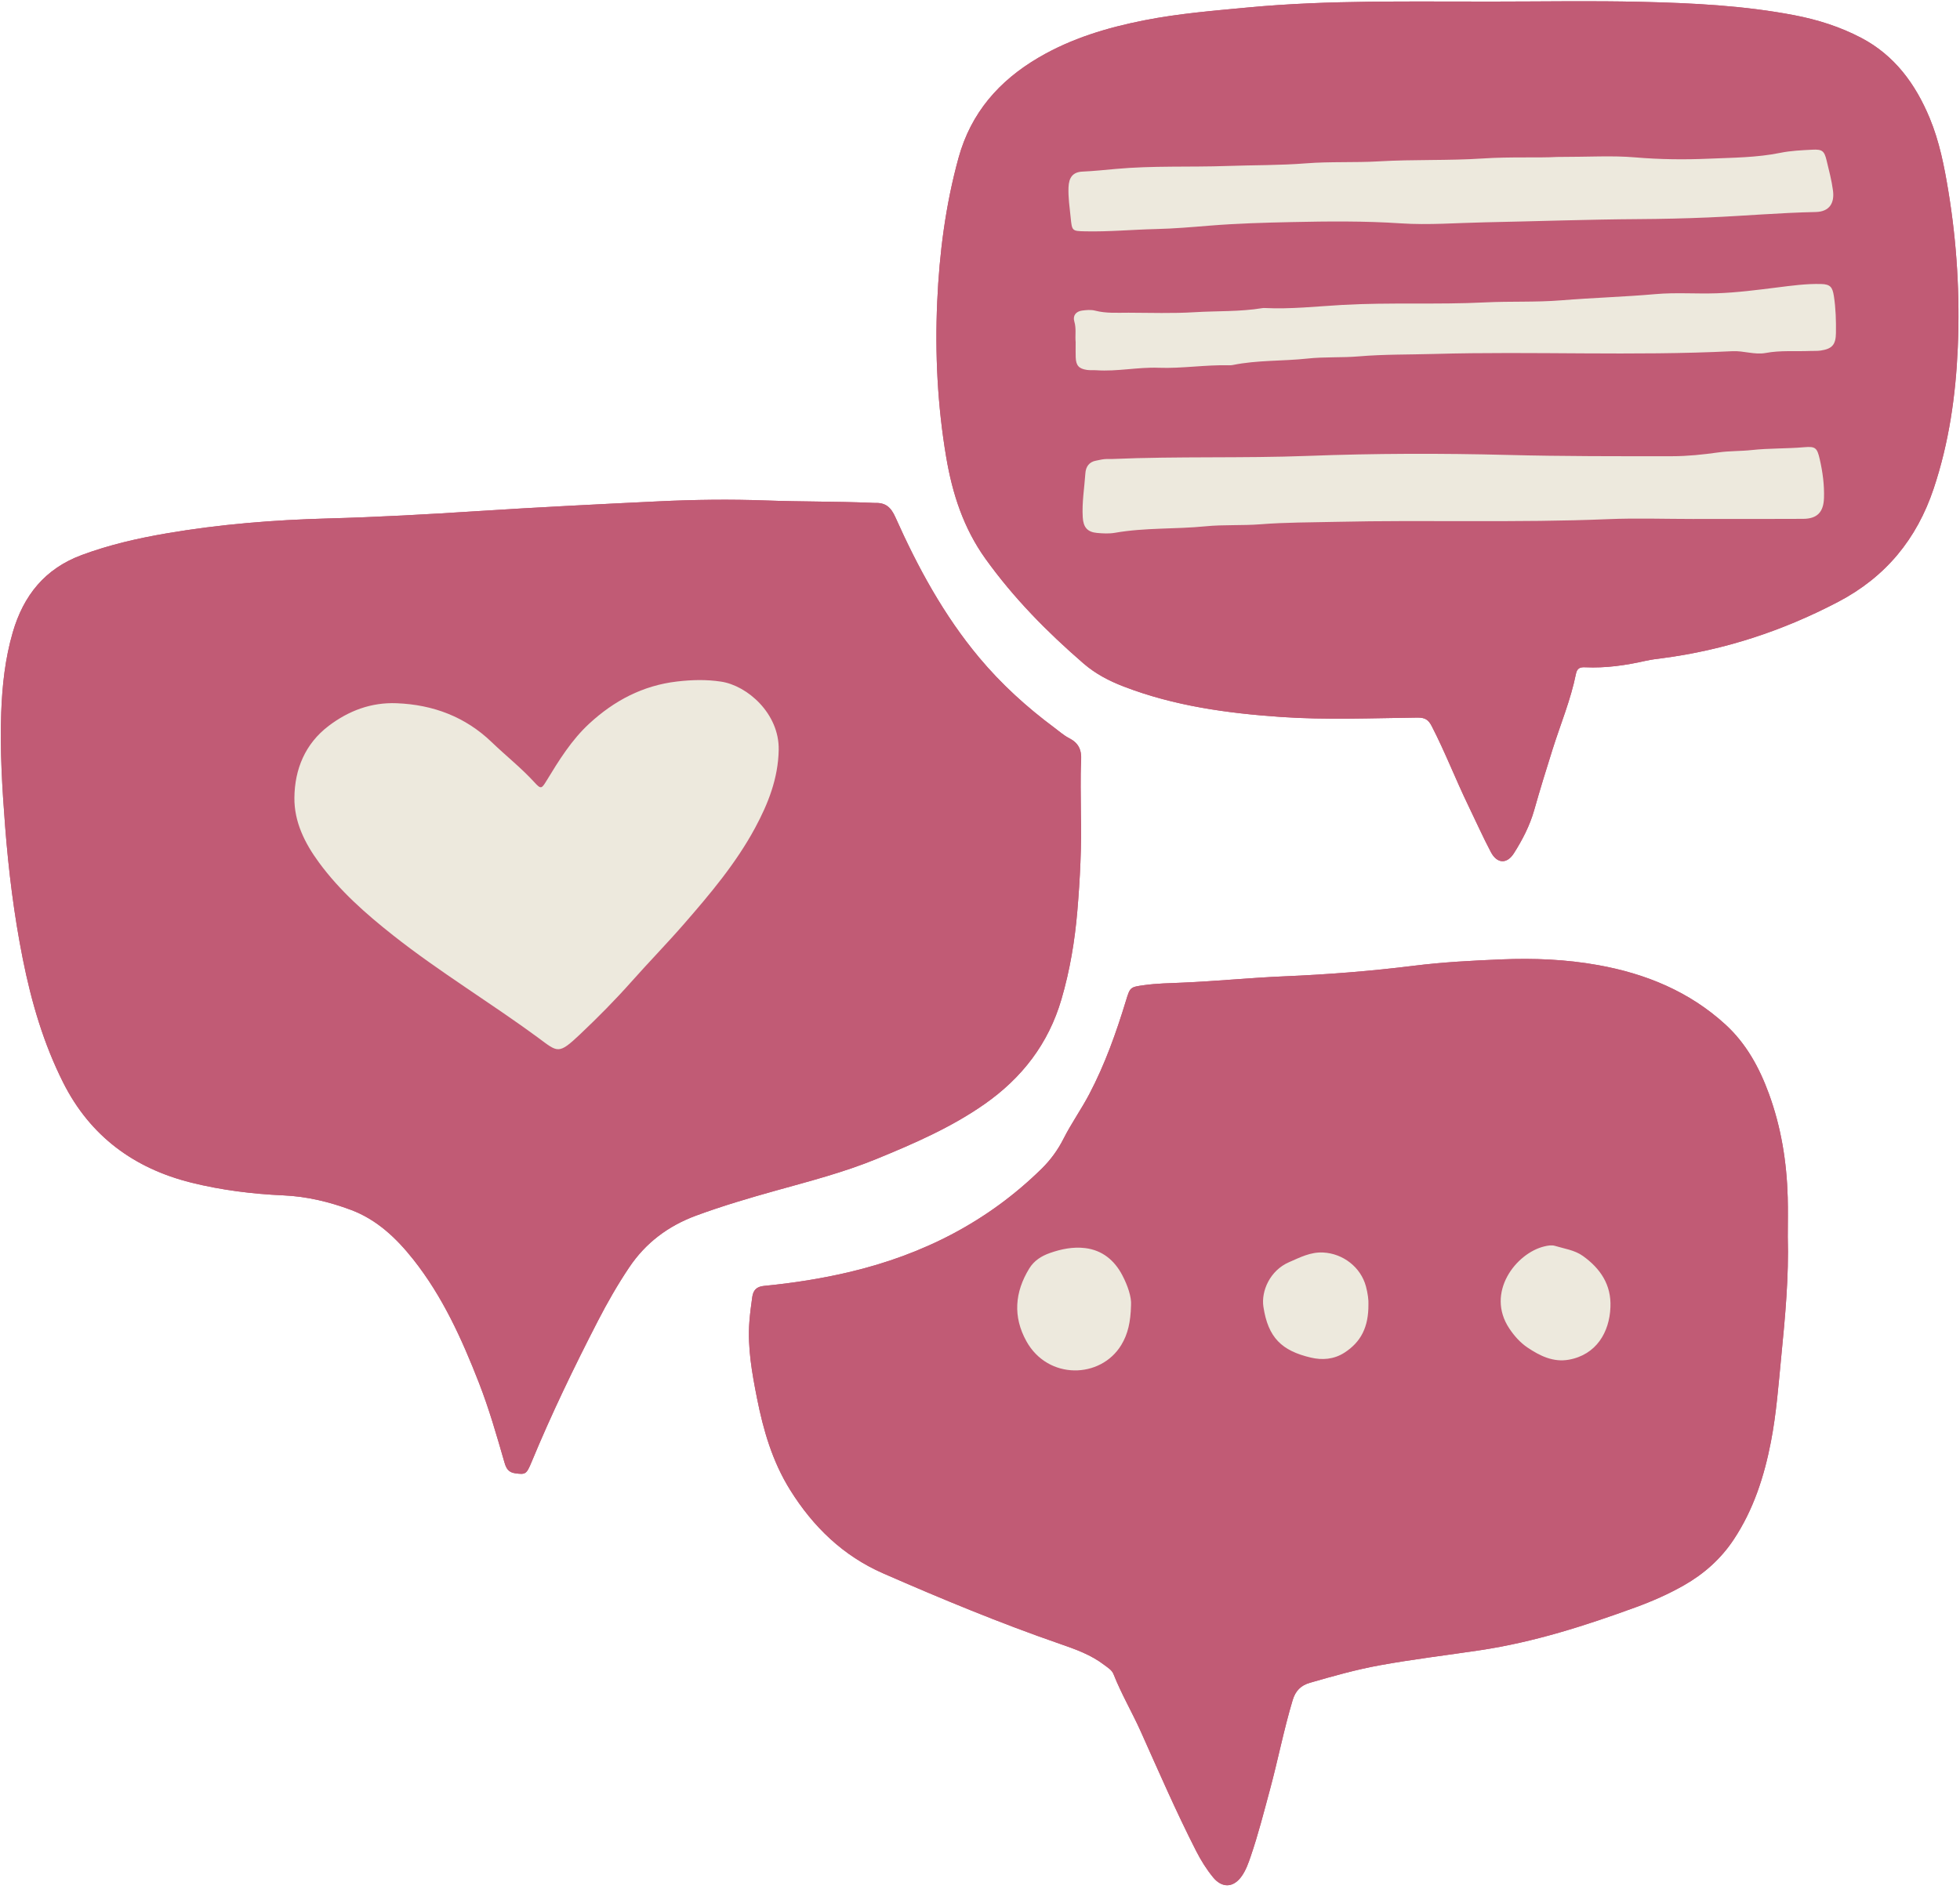 <?xml version="1.0" encoding="UTF-8" standalone="no"?><svg xmlns="http://www.w3.org/2000/svg" xmlns:xlink="http://www.w3.org/1999/xlink" fill="#000000" height="461.3" preserveAspectRatio="xMidYMid meet" version="1" viewBox="-0.2 -0.3 478.6 461.3" width="478.6" zoomAndPan="magnify"><g id="change1_1"><path d="M263.736,198.552c0.196,7.911-0.207,15.806-0.871,23.678 c-0.615,7.287-1.819,14.492-3.879,21.537c-3.171,10.843-9.632,19.215-18.84,25.643 c-8.149,5.689-17.17,9.598-26.296,13.343c-7.965,3.268-16.27,5.413-24.535,7.719 c-6.571,1.834-13.119,3.759-19.529,6.125c-6.802,2.511-12.312,6.622-16.368,12.677 c-2.829,4.223-5.345,8.623-7.669,13.134c-5.81,11.278-11.317,22.699-16.171,34.427 c-1.233,2.979-1.488,3.037-3.967,2.702c-1.645-0.222-2.202-1.17-2.628-2.645 c-1.89-6.557-3.766-13.123-6.25-19.49c-4.16-10.665-8.858-21.058-16.026-30.107 c-4.104-5.181-8.88-9.72-15.171-12.076c-5.288-1.98-10.799-3.305-16.505-3.56 c-7.615-0.34-15.202-1.285-22.558-3.121c-13.908-3.471-24.642-11.319-31.225-24.389 c-4.827-9.582-7.789-19.756-9.878-30.211c-2.14-10.713-3.478-21.534-4.321-32.432 c-0.716-9.247-1.283-18.491-0.951-27.759c0.238-6.627,0.95-13.205,2.822-19.625 c2.622-8.992,7.849-15.527,16.832-18.861c6.709-2.49,13.627-4.076,20.65-5.28 c13.09-2.243,26.278-3.299,39.558-3.655c12.084-0.324,24.164-0.998,36.229-1.775 c14.79-0.952,29.587-1.691,44.39-2.401c8.786-0.421,17.563-0.531,26.327-0.211 c8.485,0.31,16.973,0.212,25.452,0.559c0.39,0.016,0.781,0.052,1.17,0.041 c2.523-0.074,3.819,1.045,4.909,3.484c5.465,12.232,11.829,23.967,20.485,34.317 c5.41,6.469,11.601,12.092,18.358,17.11c1.175,0.872,2.287,1.879,3.576,2.536 c2.284,1.164,3.076,2.81,2.942,5.393C263.571,189.76,263.736,194.161,263.736,198.552z M96.678,171.459c-6.252-0.255-11.745,1.84-16.602,5.514c-5.767,4.363-8.325,10.605-8.392,17.568 c-0.056,5.854,2.486,11.028,5.993,15.807c5.079,6.921,11.409,12.498,18.06,17.758 c11.385,9.003,23.849,16.488,35.528,25.094c4.752,3.502,4.874,4.135,10.141-0.851 c4.384-4.149,8.635-8.44,12.658-12.973c4.197-4.73,8.623-9.262,12.779-14.039 c6.395-7.35,12.679-14.804,17.324-23.415c3.195-5.922,5.647-12.084,5.776-19.077 c0.164-8.876-7.672-15.708-14.082-16.669c-3.609-0.541-7.113-0.45-10.727-0.03 c-8.382,0.975-15.377,4.685-21.454,10.292c-4.336,4.001-7.415,8.999-10.458,13.994 c-1.179,1.935-1.355,2.054-2.911,0.352c-3.232-3.536-6.991-6.499-10.431-9.809 C113.424,174.765,105.56,171.814,96.678,171.459z M436.344,301.761 c0.278,9.771-0.626,19.477-1.582,29.186c-0.687,6.982-1.195,13.991-2.53,20.883 c-1.641,8.476-4.259,16.615-9.099,23.905c-3.147,4.74-7.271,8.389-12.173,11.177 c-3.737,2.125-7.663,3.857-11.706,5.334c-12.384,4.525-24.91,8.534-37.996,10.5 c-8.19,1.23-16.419,2.202-24.571,3.69c-5.763,1.052-11.391,2.639-17.012,4.265 c-2.262,0.654-3.547,1.964-4.244,4.295c-2.155,7.201-3.577,14.581-5.535,21.827 c-1.476,5.46-2.865,10.944-4.7,16.299c-0.57,1.664-1.155,3.33-2.17,4.784 c-2.014,2.885-4.799,3.015-7.022,0.297c-1.609-1.968-2.948-4.118-4.108-6.39 c-4.884-9.565-9.154-19.416-13.541-29.21c-2.114-4.719-4.749-9.184-6.649-14.002 c-0.409-1.038-1.401-1.585-2.251-2.241c-3.228-2.49-7.021-3.837-10.789-5.141 c-14.67-5.076-28.995-11.016-43.203-17.233c-9.773-4.276-17.114-11.371-22.738-20.398 c-4.315-6.927-6.528-14.548-8.088-22.435c-1.213-6.132-2.32-12.28-1.854-18.575 c0.151-2.039,0.42-4.072,0.709-6.096c0.229-1.602,0.988-2.527,2.836-2.706 c7.084-0.687,14.121-1.779,21.047-3.426c17.83-4.239,33.64-12.274,46.798-25.216 c2.181-2.145,3.941-4.57,5.32-7.297c1.893-3.747,4.334-7.175,6.29-10.896 c3.834-7.294,6.568-14.997,8.963-22.845c1.004-3.291,1.017-3.309,4.462-3.785 c3.094-0.428,6.231-0.477,9.333-0.609c8.287-0.35,16.537-1.19,24.824-1.539 c10.609-0.447,21.199-1.274,31.755-2.595c7.053-0.882,14.17-1.247,21.29-1.543 c7.935-0.33,15.794-0.008,23.593,1.39c11.645,2.087,22.291,6.438,31.129,14.528 c5.079,4.649,8.284,10.534,10.625,16.945c2.975,8.146,4.332,16.58,4.573,25.211 C436.42,295.317,436.344,298.54,436.344,301.761z M275.978,318.486 c0.151-1.956-0.787-4.762-2.14-7.341c-1.897-3.617-4.873-6.104-9.073-6.613 c-2.939-0.356-5.838,0.232-8.607,1.208c-2.036,0.718-3.848,1.843-5.036,3.785 c-3.542,5.79-4.005,11.762-0.704,17.736c5.263,9.524,18.166,9.222,23.187,0.924 C275.21,325.534,275.874,322.628,275.978,318.486z M393.039,318.991 c0.249-5.521-2.475-9.492-6.732-12.541c-1.994-1.428-4.502-1.756-6.813-2.458 c-0.804-0.244-1.728-0.074-2.602,0.134c-6.915,1.651-14.407,11.301-8.521,20.081 c1.214,1.811,2.661,3.432,4.42,4.617c3.008,2.026,6.296,3.652,10.086,2.971 C389.587,330.589,392.807,325.093,393.039,318.991z M333.947,318.259c0.06-0.953-0.147-2.669-0.609-4.381 c-1.269-4.706-5.616-8.026-10.456-8.265c-3.105-0.154-5.671,1.219-8.316,2.362 c-4.646,2.009-6.845,7.056-6.263,10.888c1.15,7.568,4.489,10.754,11.612,12.423 c2.708,0.634,5.571,0.464,8.16-1.2C332.13,327.479,333.996,323.815,333.947,318.259z M364.131,0.084 c12.103,0,24.211-0.224,36.307,0.062c12.567,0.297,25.139,0.894,37.539,3.276 c5.685,1.092,11.162,2.826,16.291,5.517c8.184,4.294,13.281,11.301,16.737,19.624 c2.37,5.706,3.554,11.754,4.552,17.818c2.08,12.644,2.847,25.398,2.304,38.187 c-0.498,11.715-2.151,23.281-5.894,34.473c-4.119,12.316-11.704,21.575-23.323,27.659 c-13.545,7.092-27.792,11.781-42.943,13.761c-1.353,0.177-2.717,0.33-4.044,0.633 c-4.869,1.111-9.777,1.812-14.784,1.58c-1.204-0.056-1.97,0.199-2.252,1.606 c-1.27,6.333-3.77,12.294-5.705,18.428c-1.555,4.927-3.081,9.866-4.487,14.838 c-1.077,3.807-2.866,7.255-4.959,10.555c-1.695,2.673-4.105,2.586-5.622-0.29 c-1.955-3.706-3.665-7.541-5.493-11.315c-3.104-6.41-5.665-13.067-8.928-19.409 c-0.821-1.596-1.629-2.143-3.537-2.122c-11.124,0.127-22.291,0.608-33.365-0.161 c-13.012-0.903-25.996-2.671-38.336-7.429c-3.579-1.38-6.871-3.087-9.819-5.637 c-8.887-7.687-17.066-15.982-23.937-25.569c-5.37-7.492-8.083-15.906-9.592-24.845 c-2.119-12.555-2.748-25.215-2.19-37.899c0.524-11.891,2.037-23.687,5.218-35.211 c3.025-10.957,9.876-18.79,19.571-24.47c8.041-4.711,16.777-7.31,25.809-9.092 c8.329-1.644,16.774-2.327,25.224-3.124C324.336-0.345,344.238,0.125,364.131,0.084z M413.472,126.456 c0-0.005,0-0.011,0-0.016c1.269,0,2.538,0,3.807,0c7.614-0,15.227,0.035,22.84-0.017 c3.415-0.023,4.95-1.648,5.066-5.046c0.111-3.23-0.316-6.405-1.039-9.536 c-0.628-2.718-1.013-3.157-3.762-2.915c-4.276,0.376-8.582,0.23-12.825,0.693 c-2.721,0.297-5.452,0.199-8.147,0.578c-3.759,0.528-7.547,0.928-11.319,0.931 c-13.355,0.01-26.706,0.033-40.067-0.311c-16.268-0.419-32.558-0.388-48.852,0.231 c-15.875,0.603-31.788,0.073-47.675,0.754c-0.682,0.029-1.371-0.027-2.048,0.04 c-0.671,0.067-1.331,0.248-1.998,0.366c-1.726,0.303-2.512,1.51-2.619,3.079 c-0.245,3.587-0.863,7.15-0.643,10.771c0.145,2.39,1.099,3.592,3.492,3.809 c1.451,0.131,2.961,0.212,4.382-0.038c7.313-1.285,14.741-0.853,22.094-1.583 c4.445-0.441,8.937-0.143,13.421-0.494c6.106-0.479,12.263-0.451,18.39-0.593 c22.134-0.511,44.282,0.27,66.42-0.656C399.406,126.208,406.444,126.456,413.472,126.456z M379.943,38.034c-4.396,0.263-11.206-0.08-18.035,0.37c-8.444,0.556-16.943,0.209-25.412,0.706 c-5.926,0.347-11.861,0.017-17.812,0.486c-6.39,0.504-12.839,0.418-19.263,0.643 c-9.053,0.317-18.131-0.106-27.17,0.723c-2.712,0.248-5.412,0.525-8.137,0.652 c-2.35,0.109-3.315,1.437-3.402,3.876c-0.088,2.444,0.271,4.844,0.52,7.265 c0.345,3.356,0.285,3.375,3.601,3.447c5.752,0.125,11.479-0.425,17.216-0.556 c4.388-0.101,8.758-0.479,13.105-0.833c6.699-0.544,13.409-0.728,20.103-0.873 c8.853-0.193,17.715-0.28,26.591,0.311c6.777,0.451,13.626-0.112,20.435-0.248 c12.569-0.251,25.137-0.704,37.712-0.787c5.643-0.037,11.286-0.164,16.934-0.405 c8.749-0.373,17.476-1.149,26.228-1.328c3.391-0.07,4.621-2.206,4.233-5.213 c-0.322-2.496-0.978-4.953-1.568-7.408c-0.552-2.295-1.061-2.724-3.455-2.6 c-2.615,0.135-5.266,0.243-7.819,0.764c-5.756,1.175-11.607,1.177-17.408,1.429 c-6.013,0.261-12.054,0.198-18.101-0.319C393.514,37.662,387.92,38.034,379.943,38.034z M262.461,83.254c0,1.362-0.035,2.534,0.008,3.703c0.074,2.011,0.757,2.796,2.741,3.092 c0.766,0.115,1.56,0.027,2.337,0.081c5.078,0.351,10.099-0.795,15.164-0.607 c5.758,0.213,11.469-0.76,17.221-0.605c0.291,0.008,0.59-0.006,0.874-0.064 c6.028-1.235,12.192-0.921,18.276-1.581c4.145-0.45,8.345-0.179,12.535-0.533 c6.101-0.516,12.256-0.417,18.383-0.591c24.271-0.688,48.565,0.535,72.837-0.674 c2.736-0.136,5.434,0.937,8.139,0.431c3.591-0.671,7.192-0.336,10.786-0.486 c0.877-0.037,1.767,0.028,2.63-0.101c2.792-0.418,3.677-1.436,3.716-4.281 c0.042-3.016-0.041-6.022-0.503-9.022c-0.339-2.195-0.876-2.892-3.129-2.95 c-3.606-0.092-7.187,0.402-10.742,0.848c-4.916,0.617-9.827,1.253-14.774,1.42 c-4.972,0.168-9.98-0.235-14.921,0.203c-7.65,0.678-15.323,0.885-22.974,1.513 c-6.203,0.509-12.448,0.198-18.685,0.511c-11.575,0.581-23.182-0.039-34.782,0.613 c-6.306,0.355-12.623,1.073-18.966,0.758c-0.194-0.01-0.393-0.006-0.584,0.026 c-5.491,0.906-11.056,0.658-16.583,0.998c-5.348,0.329-10.729,0.135-16.096,0.122 c-2.72-0.006-5.446,0.196-8.146-0.504c-1.005-0.26-2.15-0.161-3.202-0.017 c-1.504,0.206-2.31,1.253-1.889,2.658C262.659,79.967,262.295,81.709,262.461,83.254z M96.678,171.459 c8.882,0.354,16.746,3.305,23.204,9.519c3.44,3.31,7.199,6.273,10.431,9.809 c1.556,1.702,1.732,1.584,2.911-0.352c3.043-4.995,6.121-9.993,10.458-13.994 c6.077-5.607,13.071-9.317,21.454-10.292c3.614-0.42,7.118-0.512,10.727,0.03 c6.409,0.961,14.246,7.792,14.082,16.669c-0.129,6.992-2.582,13.155-5.776,19.077 c-4.645,8.611-10.928,16.065-17.324,23.415c-4.156,4.777-8.582,9.309-12.779,14.039 c-4.023,4.533-8.274,8.824-12.658,12.973c-5.268,4.986-5.389,4.353-10.141,0.851 c-11.678-8.606-24.143-16.091-35.528-25.094c-6.651-5.26-12.981-10.837-18.06-17.758 c-3.507-4.779-6.05-9.953-5.993-15.807c0.067-6.963,2.625-13.206,8.392-17.568 C84.932,173.299,90.425,171.204,96.678,171.459z M273.839,311.146c-1.897-3.617-4.873-6.104-9.073-6.613 c-2.939-0.356-5.838,0.232-8.607,1.208c-2.036,0.718-3.848,1.843-5.036,3.785 c-3.542,5.79-4.005,11.762-0.704,17.736c5.263,9.524,18.166,9.222,23.187,0.924 c1.604-2.651,2.268-5.557,2.373-9.699C276.129,316.531,275.191,313.725,273.839,311.146z M386.308,306.45c-1.994-1.428-4.502-1.756-6.813-2.458c-0.804-0.244-1.728-0.074-2.602,0.134 c-6.915,1.651-14.407,11.301-8.521,20.081c1.214,1.811,2.661,3.432,4.42,4.617 c3.008,2.026,6.296,3.652,10.086,2.971c6.709-1.206,9.929-6.701,10.162-12.803 C393.289,313.47,390.565,309.499,386.308,306.45z M333.338,313.878 c-1.269-4.706-5.616-8.026-10.456-8.265c-3.105-0.154-5.671,1.219-8.316,2.362 c-4.646,2.009-6.845,7.056-6.263,10.888c1.15,7.568,4.489,10.754,11.612,12.423 c2.708,0.634,5.571,0.464,8.16-1.2c4.055-2.606,5.921-6.271,5.872-11.826 C334.007,317.306,333.8,315.59,333.338,313.878z M413.472,126.44c1.269,0,2.538,0,3.807,0 c7.614-0,15.227,0.035,22.84-0.017c3.415-0.023,4.95-1.648,5.066-5.046 c0.111-3.23-0.316-6.405-1.039-9.536c-0.628-2.718-1.013-3.157-3.762-2.915 c-4.276,0.376-8.582,0.23-12.825,0.693c-2.721,0.297-5.452,0.199-8.147,0.578 c-3.759,0.528-7.547,0.928-11.319,0.931c-13.355,0.01-26.706,0.033-40.067-0.311 c-16.268-0.419-32.558-0.388-48.852,0.231c-15.875,0.603-31.788,0.073-47.675,0.754 c-0.682,0.029-1.371-0.027-2.048,0.04c-0.671,0.067-1.331,0.248-1.998,0.366 c-1.726,0.303-2.512,1.51-2.619,3.079c-0.245,3.587-0.863,7.15-0.643,10.771 c0.145,2.39,1.099,3.592,3.492,3.809c1.451,0.131,2.961,0.212,4.382-0.038 c7.313-1.285,14.741-0.853,22.094-1.583c4.445-0.441,8.937-0.143,13.421-0.494 c6.106-0.479,12.263-0.451,18.39-0.593c22.134-0.511,44.282,0.27,66.42-0.656 c7.016-0.294,14.054-0.046,21.082-0.046C413.472,126.45,413.472,126.445,413.472,126.44z M361.907,38.404c-8.444,0.556-16.943,0.209-25.412,0.706c-5.926,0.347-11.861,0.017-17.812,0.486 c-6.39,0.504-12.839,0.418-19.263,0.643c-9.053,0.317-18.131-0.106-27.17,0.723 c-2.712,0.248-5.412,0.525-8.137,0.652c-2.35,0.109-3.315,1.437-3.402,3.876 c-0.088,2.444,0.271,4.844,0.52,7.265c0.345,3.356,0.285,3.375,3.601,3.447 c5.752,0.125,11.479-0.425,17.216-0.556c4.388-0.101,8.758-0.479,13.105-0.833 c6.699-0.544,13.409-0.728,20.103-0.873c8.853-0.193,17.715-0.28,26.591,0.311 c6.777,0.451,13.626-0.112,20.435-0.248c12.569-0.251,25.137-0.704,37.712-0.787 c5.643-0.037,11.286-0.164,16.934-0.405c8.749-0.373,17.476-1.149,26.228-1.328 c3.391-0.07,4.621-2.206,4.233-5.213c-0.322-2.496-0.978-4.953-1.568-7.408 c-0.552-2.295-1.061-2.724-3.455-2.6c-2.615,0.135-5.266,0.243-7.819,0.764 c-5.756,1.175-11.607,1.177-17.408,1.429c-6.013,0.261-12.054,0.198-18.101-0.319 c-5.522-0.472-11.116-0.1-19.093-0.1C375.547,38.297,368.737,37.954,361.907,38.404z M262.469,86.957 c0.074,2.011,0.757,2.796,2.741,3.092c0.766,0.115,1.56,0.027,2.337,0.081 c5.078,0.351,10.099-0.795,15.164-0.607c5.758,0.213,11.469-0.76,17.221-0.605 c0.291,0.008,0.59-0.006,0.874-0.064c6.028-1.235,12.192-0.921,18.276-1.581 c4.145-0.45,8.345-0.179,12.535-0.533c6.101-0.516,12.256-0.417,18.383-0.591 c24.271-0.688,48.565,0.535,72.837-0.674c2.736-0.136,5.434,0.937,8.139,0.431 c3.591-0.671,7.192-0.336,10.786-0.486c0.877-0.037,1.767,0.028,2.63-0.101 c2.792-0.418,3.677-1.436,3.716-4.281c0.042-3.016-0.041-6.022-0.503-9.022 c-0.339-2.195-0.876-2.892-3.129-2.95c-3.606-0.092-7.187,0.402-10.742,0.848 c-4.916,0.617-9.827,1.253-14.774,1.42c-4.972,0.168-9.98-0.235-14.921,0.203 c-7.65,0.678-15.323,0.885-22.974,1.513c-6.203,0.509-12.448,0.198-18.685,0.511 c-11.575,0.581-23.182-0.039-34.782,0.613c-6.306,0.355-12.623,1.073-18.966,0.758 c-0.194-0.01-0.393-0.006-0.584,0.026c-5.491,0.906-11.056,0.658-16.583,0.998 c-5.348,0.329-10.729,0.135-16.096,0.122c-2.72-0.006-5.446,0.196-8.146-0.504 c-1.005-0.26-2.15-0.161-3.202-0.017c-1.504,0.206-2.31,1.253-1.889,2.658 c0.525,1.75,0.161,3.492,0.327,5.037C262.461,84.616,262.426,85.788,262.469,86.957z" fill="#c15b75"/></g><g id="change1_2"><path d="M263.736,198.552c0.196,7.911-0.207,15.806-0.871,23.678 c-0.615,7.287-1.819,14.492-3.879,21.537c-3.171,10.843-9.632,19.215-18.84,25.643 c-8.149,5.689-17.17,9.598-26.296,13.343c-7.965,3.268-16.27,5.413-24.535,7.719 c-6.571,1.834-13.119,3.759-19.529,6.125c-6.802,2.511-12.312,6.622-16.368,12.677 c-2.829,4.223-5.345,8.623-7.669,13.134c-5.81,11.278-11.317,22.699-16.171,34.427 c-1.233,2.979-1.488,3.037-3.967,2.702c-1.645-0.222-2.202-1.17-2.628-2.645 c-1.89-6.557-3.766-13.123-6.25-19.49c-4.16-10.665-8.858-21.058-16.026-30.107 c-4.104-5.181-8.88-9.72-15.171-12.076c-5.288-1.98-10.799-3.305-16.505-3.56 c-7.615-0.34-15.202-1.285-22.558-3.121c-13.908-3.471-24.642-11.319-31.225-24.389 c-4.827-9.582-7.789-19.756-9.878-30.211c-2.14-10.713-3.478-21.534-4.321-32.432 c-0.716-9.247-1.283-18.491-0.951-27.759c0.238-6.627,0.95-13.205,2.822-19.625 c2.622-8.992,7.849-15.527,16.832-18.861c6.709-2.49,13.627-4.076,20.65-5.28 c13.09-2.243,26.278-3.299,39.558-3.655c12.084-0.324,24.164-0.998,36.229-1.775 c14.79-0.952,29.587-1.691,44.39-2.401c8.786-0.421,17.563-0.531,26.327-0.211 c8.485,0.31,16.973,0.212,25.452,0.559c0.39,0.016,0.781,0.052,1.17,0.041 c2.523-0.074,3.819,1.045,4.909,3.484c5.465,12.232,11.829,23.967,20.485,34.317 c5.41,6.469,11.601,12.092,18.358,17.11c1.175,0.872,2.287,1.879,3.576,2.536 c2.284,1.164,3.076,2.81,2.942,5.393C263.571,189.76,263.736,194.161,263.736,198.552z M96.678,171.459c-6.252-0.255-11.745,1.84-16.602,5.514c-5.767,4.363-8.325,10.605-8.392,17.568 c-0.056,5.854,2.486,11.028,5.993,15.807c5.079,6.921,11.409,12.498,18.06,17.758 c11.385,9.003,23.849,16.488,35.528,25.094c4.752,3.502,4.874,4.135,10.141-0.851 c4.384-4.149,8.635-8.44,12.658-12.973c4.197-4.73,8.623-9.262,12.779-14.039 c6.395-7.35,12.679-14.804,17.324-23.415c3.195-5.922,5.647-12.084,5.776-19.077 c0.164-8.876-7.672-15.708-14.082-16.669c-3.609-0.541-7.113-0.45-10.727-0.03 c-8.382,0.975-15.377,4.685-21.454,10.292c-4.336,4.001-7.415,8.999-10.458,13.994 c-1.179,1.935-1.355,2.054-2.911,0.352c-3.232-3.536-6.991-6.499-10.431-9.809 C113.424,174.765,105.56,171.814,96.678,171.459z M436.344,301.761 c0.278,9.771-0.626,19.477-1.582,29.186c-0.687,6.982-1.195,13.991-2.53,20.883 c-1.641,8.476-4.259,16.615-9.099,23.905c-3.147,4.74-7.271,8.389-12.173,11.177 c-3.737,2.125-7.663,3.857-11.706,5.334c-12.384,4.525-24.91,8.534-37.996,10.5 c-8.19,1.23-16.419,2.202-24.571,3.69c-5.763,1.052-11.391,2.639-17.012,4.265 c-2.262,0.654-3.547,1.964-4.244,4.295c-2.155,7.201-3.577,14.581-5.535,21.827 c-1.476,5.46-2.865,10.944-4.7,16.299c-0.57,1.664-1.155,3.33-2.17,4.784 c-2.014,2.885-4.799,3.015-7.022,0.297c-1.609-1.968-2.948-4.118-4.108-6.39 c-4.884-9.565-9.154-19.416-13.541-29.21c-2.114-4.719-4.749-9.184-6.649-14.002 c-0.409-1.038-1.401-1.585-2.251-2.241c-3.228-2.49-7.021-3.837-10.789-5.141 c-14.67-5.076-28.995-11.016-43.203-17.233c-9.773-4.276-17.114-11.371-22.738-20.398 c-4.315-6.927-6.528-14.548-8.088-22.435c-1.213-6.132-2.32-12.28-1.854-18.575 c0.151-2.039,0.42-4.072,0.709-6.096c0.229-1.602,0.988-2.527,2.836-2.706 c7.084-0.687,14.121-1.779,21.047-3.426c17.83-4.239,33.64-12.274,46.798-25.216 c2.181-2.145,3.941-4.57,5.32-7.297c1.893-3.747,4.334-7.175,6.29-10.896 c3.834-7.294,6.568-14.997,8.963-22.845c1.004-3.291,1.017-3.309,4.462-3.785 c3.094-0.428,6.231-0.477,9.333-0.609c8.287-0.35,16.537-1.19,24.824-1.539 c10.609-0.447,21.199-1.274,31.755-2.595c7.053-0.882,14.17-1.247,21.29-1.543 c7.935-0.33,15.794-0.008,23.593,1.39c11.645,2.087,22.291,6.438,31.129,14.528 c5.079,4.649,8.284,10.534,10.625,16.945c2.975,8.146,4.332,16.58,4.573,25.211 C436.42,295.317,436.344,298.54,436.344,301.761z M275.978,318.486 c0.151-1.956-0.787-4.762-2.14-7.341c-1.897-3.617-4.873-6.104-9.073-6.613 c-2.939-0.356-5.838,0.232-8.607,1.208c-2.036,0.718-3.848,1.843-5.036,3.785 c-3.542,5.79-4.005,11.762-0.704,17.736c5.263,9.524,18.166,9.222,23.187,0.924 C275.21,325.534,275.874,322.628,275.978,318.486z M393.039,318.991 c0.249-5.521-2.475-9.492-6.732-12.541c-1.994-1.428-4.502-1.756-6.813-2.458 c-0.804-0.244-1.728-0.074-2.602,0.134c-6.915,1.651-14.407,11.301-8.521,20.081 c1.214,1.811,2.661,3.432,4.42,4.617c3.008,2.026,6.296,3.652,10.086,2.971 C389.587,330.589,392.807,325.093,393.039,318.991z M333.947,318.259c0.06-0.953-0.147-2.669-0.609-4.381 c-1.269-4.706-5.616-8.026-10.456-8.265c-3.105-0.154-5.671,1.219-8.316,2.362 c-4.646,2.009-6.845,7.056-6.263,10.888c1.15,7.568,4.489,10.754,11.612,12.423 c2.708,0.634,5.571,0.464,8.16-1.2C332.13,327.479,333.996,323.815,333.947,318.259z M364.131,0.084 c12.103,0,24.211-0.224,36.307,0.062c12.567,0.297,25.139,0.894,37.539,3.276 c5.685,1.092,11.162,2.826,16.291,5.517c8.184,4.294,13.281,11.301,16.737,19.624 c2.37,5.706,3.554,11.754,4.552,17.818c2.08,12.644,2.847,25.398,2.304,38.187 c-0.498,11.715-2.151,23.281-5.894,34.473c-4.119,12.316-11.704,21.575-23.323,27.659 c-13.545,7.092-27.792,11.781-42.943,13.761c-1.353,0.177-2.717,0.33-4.044,0.633 c-4.869,1.111-9.777,1.812-14.784,1.58c-1.204-0.056-1.97,0.199-2.252,1.606 c-1.27,6.333-3.77,12.294-5.705,18.428c-1.555,4.927-3.081,9.866-4.487,14.838 c-1.077,3.807-2.866,7.255-4.959,10.555c-1.695,2.673-4.105,2.586-5.622-0.29 c-1.955-3.706-3.665-7.541-5.493-11.315c-3.104-6.41-5.665-13.067-8.928-19.409 c-0.821-1.596-1.629-2.143-3.537-2.122c-11.124,0.127-22.291,0.608-33.365-0.161 c-13.012-0.903-25.996-2.671-38.336-7.429c-3.579-1.38-6.871-3.087-9.819-5.637 c-8.887-7.687-17.066-15.982-23.937-25.569c-5.37-7.492-8.083-15.906-9.592-24.845 c-2.119-12.555-2.748-25.215-2.19-37.899c0.524-11.891,2.037-23.687,5.218-35.211 c3.025-10.957,9.876-18.79,19.571-24.47c8.041-4.711,16.777-7.31,25.809-9.092 c8.329-1.644,16.774-2.327,25.224-3.124C324.336-0.345,344.238,0.125,364.131,0.084z M413.472,126.456 c0-0.005,0-0.011,0-0.016c1.269,0,2.538,0,3.807,0c7.614-0,15.227,0.035,22.84-0.017 c3.415-0.023,4.95-1.648,5.066-5.046c0.111-3.23-0.316-6.405-1.039-9.536 c-0.628-2.718-1.013-3.157-3.762-2.915c-4.276,0.376-8.582,0.23-12.825,0.693 c-2.721,0.297-5.452,0.199-8.147,0.578c-3.759,0.528-7.547,0.928-11.319,0.931 c-13.355,0.01-26.706,0.033-40.067-0.311c-16.268-0.419-32.558-0.388-48.852,0.231 c-15.875,0.603-31.788,0.073-47.675,0.754c-0.682,0.029-1.371-0.027-2.048,0.04 c-0.671,0.067-1.331,0.248-1.998,0.366c-1.726,0.303-2.512,1.51-2.619,3.079 c-0.245,3.587-0.863,7.15-0.643,10.771c0.145,2.39,1.099,3.592,3.492,3.809 c1.451,0.131,2.961,0.212,4.382-0.038c7.313-1.285,14.741-0.853,22.094-1.583 c4.445-0.441,8.937-0.143,13.421-0.494c6.106-0.479,12.263-0.451,18.39-0.593 c22.134-0.511,44.282,0.27,66.42-0.656C399.406,126.208,406.444,126.456,413.472,126.456z M379.943,38.034c-4.396,0.263-11.206-0.08-18.035,0.37c-8.444,0.556-16.943,0.209-25.412,0.706 c-5.926,0.347-11.861,0.017-17.812,0.486c-6.39,0.504-12.839,0.418-19.263,0.643 c-9.053,0.317-18.131-0.106-27.17,0.723c-2.712,0.248-5.412,0.525-8.137,0.652 c-2.35,0.109-3.315,1.437-3.402,3.876c-0.088,2.444,0.271,4.844,0.52,7.265 c0.345,3.356,0.285,3.375,3.601,3.447c5.752,0.125,11.479-0.425,17.216-0.556 c4.388-0.101,8.758-0.479,13.105-0.833c6.699-0.544,13.409-0.728,20.103-0.873 c8.853-0.193,17.715-0.28,26.591,0.311c6.777,0.451,13.626-0.112,20.435-0.248 c12.569-0.251,25.137-0.704,37.712-0.787c5.643-0.037,11.286-0.164,16.934-0.405 c8.749-0.373,17.476-1.149,26.228-1.328c3.391-0.07,4.621-2.206,4.233-5.213 c-0.322-2.496-0.978-4.953-1.568-7.408c-0.552-2.295-1.061-2.724-3.455-2.6 c-2.615,0.135-5.266,0.243-7.819,0.764c-5.756,1.175-11.607,1.177-17.408,1.429 c-6.013,0.261-12.054,0.198-18.101-0.319C393.514,37.662,387.92,38.034,379.943,38.034z M262.461,83.254c0,1.362-0.035,2.534,0.008,3.703c0.074,2.011,0.757,2.796,2.741,3.092 c0.766,0.115,1.56,0.027,2.337,0.081c5.078,0.351,10.099-0.795,15.164-0.607 c5.758,0.213,11.469-0.76,17.221-0.605c0.291,0.008,0.59-0.006,0.874-0.064 c6.028-1.235,12.192-0.921,18.276-1.581c4.145-0.45,8.345-0.179,12.535-0.533 c6.101-0.516,12.256-0.417,18.383-0.591c24.271-0.688,48.565,0.535,72.837-0.674 c2.736-0.136,5.434,0.937,8.139,0.431c3.591-0.671,7.192-0.336,10.786-0.486 c0.877-0.037,1.767,0.028,2.63-0.101c2.792-0.418,3.677-1.436,3.716-4.281 c0.042-3.016-0.041-6.022-0.503-9.022c-0.339-2.195-0.876-2.892-3.129-2.95 c-3.606-0.092-7.187,0.402-10.742,0.848c-4.916,0.617-9.827,1.253-14.774,1.42 c-4.972,0.168-9.98-0.235-14.921,0.203c-7.65,0.678-15.323,0.885-22.974,1.513 c-6.203,0.509-12.448,0.198-18.685,0.511c-11.575,0.581-23.182-0.039-34.782,0.613 c-6.306,0.355-12.623,1.073-18.966,0.758c-0.194-0.01-0.393-0.006-0.584,0.026 c-5.491,0.906-11.056,0.658-16.583,0.998c-5.348,0.329-10.729,0.135-16.096,0.122 c-2.72-0.006-5.446,0.196-8.146-0.504c-1.005-0.26-2.15-0.161-3.202-0.017 c-1.504,0.206-2.31,1.253-1.889,2.658C262.659,79.967,262.295,81.709,262.461,83.254z" fill="#c15b75"/></g><g id="change2_1"><path d="M96.678,171.459c8.882,0.354,16.746,3.305,23.204,9.519 c3.44,3.31,7.199,6.273,10.431,9.809c1.556,1.702,1.732,1.584,2.911-0.352 c3.043-4.995,6.121-9.993,10.458-13.994c6.077-5.607,13.071-9.317,21.454-10.292 c3.614-0.42,7.118-0.512,10.727,0.03c6.409,0.961,14.246,7.792,14.082,16.669 c-0.129,6.992-2.582,13.155-5.776,19.077c-4.645,8.611-10.928,16.065-17.324,23.415 c-4.156,4.777-8.582,9.309-12.779,14.039c-4.023,4.533-8.274,8.824-12.658,12.973 c-5.268,4.986-5.389,4.353-10.141,0.851c-11.678-8.606-24.143-16.091-35.528-25.094 c-6.651-5.26-12.981-10.837-18.06-17.758c-3.507-4.779-6.05-9.953-5.993-15.807 c0.067-6.963,2.625-13.206,8.392-17.568C84.932,173.299,90.425,171.204,96.678,171.459z M273.839,311.146c-1.897-3.617-4.873-6.104-9.073-6.613c-2.939-0.356-5.838,0.232-8.607,1.208 c-2.036,0.718-3.848,1.843-5.036,3.785c-3.542,5.79-4.005,11.762-0.704,17.736 c5.263,9.524,18.166,9.222,23.187,0.924c1.604-2.651,2.268-5.557,2.373-9.699 C276.129,316.531,275.191,313.725,273.839,311.146z M386.308,306.45 c-1.994-1.428-4.502-1.756-6.813-2.458c-0.804-0.244-1.728-0.074-2.602,0.134 c-6.915,1.651-14.407,11.301-8.521,20.081c1.214,1.811,2.661,3.432,4.42,4.617 c3.008,2.026,6.296,3.652,10.086,2.971c6.709-1.206,9.929-6.701,10.162-12.803 C393.289,313.47,390.565,309.499,386.308,306.45z M333.338,313.878 c-1.269-4.706-5.616-8.026-10.456-8.265c-3.105-0.154-5.671,1.219-8.316,2.362 c-4.646,2.009-6.845,7.056-6.263,10.888c1.15,7.568,4.489,10.754,11.612,12.423 c2.708,0.634,5.571,0.464,8.16-1.2c4.055-2.606,5.921-6.271,5.872-11.826 C334.007,317.306,333.8,315.59,333.338,313.878z M413.472,126.44c1.269,0,2.538,0,3.807,0 c7.614-0,15.227,0.035,22.84-0.017c3.415-0.023,4.95-1.648,5.066-5.046 c0.111-3.23-0.316-6.405-1.039-9.536c-0.628-2.718-1.013-3.157-3.762-2.915 c-4.276,0.376-8.582,0.23-12.825,0.693c-2.721,0.297-5.452,0.199-8.147,0.578 c-3.759,0.528-7.547,0.928-11.319,0.931c-13.355,0.01-26.706,0.033-40.067-0.311 c-16.268-0.419-32.558-0.388-48.852,0.231c-15.875,0.603-31.788,0.073-47.675,0.754 c-0.682,0.029-1.371-0.027-2.048,0.04c-0.671,0.067-1.331,0.248-1.998,0.366 c-1.726,0.303-2.512,1.51-2.619,3.079c-0.245,3.587-0.863,7.15-0.643,10.771 c0.145,2.39,1.099,3.592,3.492,3.809c1.451,0.131,2.961,0.212,4.382-0.038 c7.313-1.285,14.741-0.853,22.094-1.583c4.445-0.441,8.937-0.143,13.421-0.494 c6.106-0.479,12.263-0.451,18.39-0.593c22.134-0.511,44.282,0.27,66.42-0.656 c7.016-0.294,14.054-0.046,21.082-0.046C413.472,126.45,413.472,126.445,413.472,126.44z M361.907,38.404c-8.444,0.556-16.943,0.209-25.412,0.706c-5.926,0.347-11.861,0.017-17.812,0.486 c-6.39,0.504-12.839,0.418-19.263,0.643c-9.053,0.317-18.131-0.106-27.17,0.723 c-2.712,0.248-5.412,0.525-8.137,0.652c-2.35,0.109-3.315,1.437-3.402,3.876 c-0.088,2.444,0.271,4.844,0.52,7.265c0.345,3.356,0.285,3.375,3.601,3.447 c5.752,0.125,11.479-0.425,17.216-0.556c4.388-0.101,8.758-0.479,13.105-0.833 c6.699-0.544,13.409-0.728,20.103-0.873c8.853-0.193,17.715-0.28,26.591,0.311 c6.777,0.451,13.626-0.112,20.435-0.248c12.569-0.251,25.137-0.704,37.712-0.787 c5.643-0.037,11.286-0.164,16.934-0.405c8.749-0.373,17.476-1.149,26.228-1.328 c3.391-0.07,4.621-2.206,4.233-5.213c-0.322-2.496-0.978-4.953-1.568-7.408 c-0.552-2.295-1.061-2.724-3.455-2.6c-2.615,0.135-5.266,0.243-7.819,0.764 c-5.756,1.175-11.607,1.177-17.408,1.429c-6.013,0.261-12.054,0.198-18.101-0.319 c-5.522-0.472-11.116-0.1-19.093-0.1C375.547,38.297,368.737,37.954,361.907,38.404z M262.469,86.957 c0.074,2.011,0.757,2.796,2.741,3.092c0.766,0.115,1.56,0.027,2.337,0.081 c5.078,0.351,10.099-0.795,15.164-0.607c5.758,0.213,11.469-0.76,17.221-0.605 c0.291,0.008,0.59-0.006,0.874-0.064c6.028-1.235,12.192-0.921,18.276-1.581 c4.145-0.45,8.345-0.179,12.535-0.533c6.101-0.516,12.256-0.417,18.383-0.591 c24.271-0.688,48.565,0.535,72.837-0.674c2.736-0.136,5.434,0.937,8.139,0.431 c3.591-0.671,7.192-0.336,10.786-0.486c0.877-0.037,1.767,0.028,2.63-0.101 c2.792-0.418,3.677-1.436,3.716-4.281c0.042-3.016-0.041-6.022-0.503-9.022 c-0.339-2.195-0.876-2.892-3.129-2.95c-3.606-0.092-7.187,0.402-10.742,0.848 c-4.916,0.617-9.827,1.253-14.774,1.42c-4.972,0.168-9.98-0.235-14.921,0.203 c-7.65,0.678-15.323,0.885-22.974,1.513c-6.203,0.509-12.448,0.198-18.685,0.511 c-11.575,0.581-23.182-0.039-34.782,0.613c-6.306,0.355-12.623,1.073-18.966,0.758 c-0.194-0.01-0.393-0.006-0.584,0.026c-5.491,0.906-11.056,0.658-16.583,0.998 c-5.348,0.329-10.729,0.135-16.096,0.122c-2.72-0.006-5.446,0.196-8.146-0.504 c-1.005-0.26-2.15-0.161-3.202-0.017c-1.504,0.206-2.31,1.253-1.889,2.658 c0.525,1.75,0.161,3.492,0.327,5.037C262.461,84.616,262.426,85.788,262.469,86.957z" fill="#ede9dd"/></g></svg>